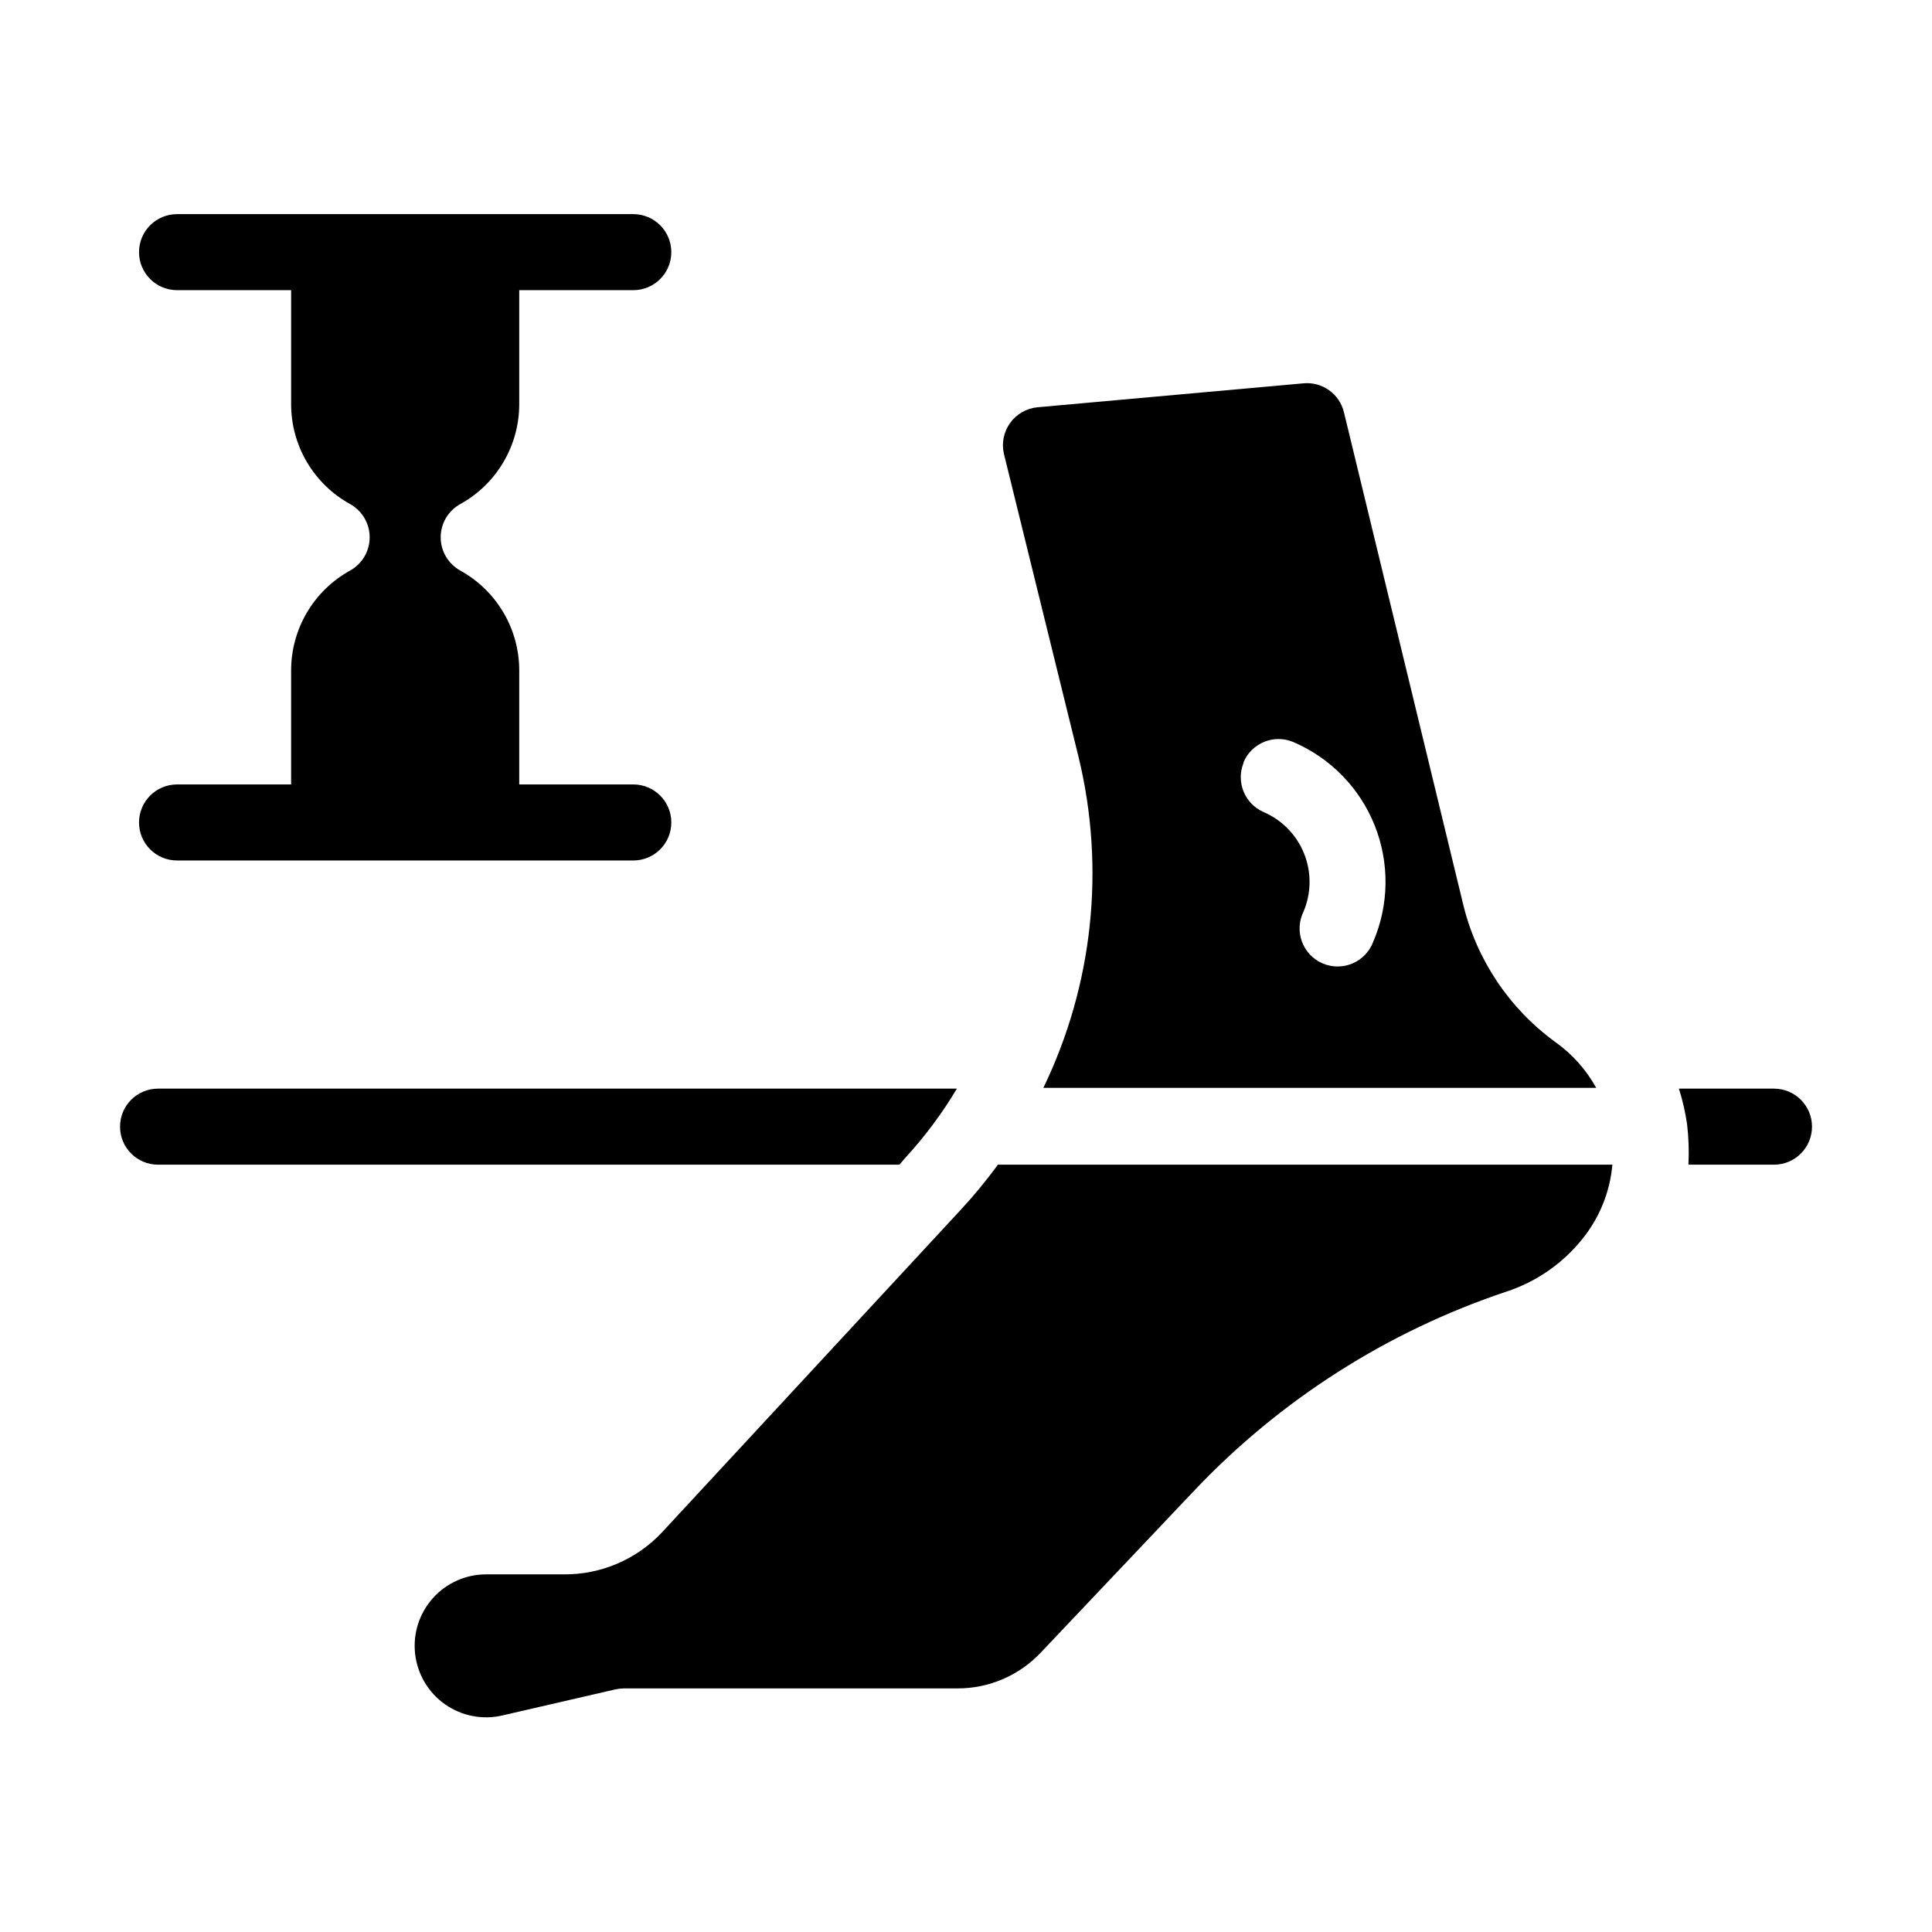 <?xml version="1.0" encoding="UTF-8"?>
<!-- Uploaded to: ICON Repo, www.svgrepo.com, Generator: ICON Repo Mixer Tools -->
<svg fill="#000000" width="800px" height="800px" version="1.1" viewBox="144 144 512 512" xmlns="http://www.w3.org/2000/svg">
 <g>
  <path d="m383.73 451.04c5.25-5.68 9.895-11.895 13.855-18.539h-211.7c-5.562 0-10.074 4.508-10.074 10.074 0 5.566 4.512 10.078 10.074 10.078h196.48z"/>
  <path d="m614.12 432.5h-25.191c0.984 3.09 1.707 6.258 2.168 9.469 0.418 3.547 0.535 7.117 0.352 10.684h22.672c5.566 0 10.078-4.512 10.078-10.078 0-5.566-4.512-10.074-10.078-10.074z"/>
  <path d="m429.82 344.58c7.156 29.434 3.863 60.441-9.32 87.715h146.51c-2.648-4.812-6.352-8.965-10.832-12.141-12.219-8.895-20.879-21.84-24.434-36.527l-31.59-130.39c-1.176-4.844-5.719-8.098-10.68-7.656l-70.535 6.348c-2.91 0.273-5.559 1.801-7.254 4.18-1.719 2.387-2.309 5.406-1.613 8.262zm43.73 1.41c2.172-5.113 8.078-7.504 13.199-5.34 9.832 4.215 17.586 12.16 21.555 22.09 3.969 9.934 3.824 21.035-0.395 30.863-0.969 2.574-2.953 4.644-5.484 5.723-2.535 1.078-5.402 1.07-7.93-0.02-2.531-1.086-4.504-3.164-5.461-5.746-0.961-2.582-0.82-5.441 0.387-7.918 2.102-4.91 2.168-10.457 0.184-15.414-1.984-4.961-5.856-8.93-10.766-11.035-4.984-2.191-7.328-7.949-5.289-13z"/>
  <path d="m398.49 464.74-79.098 85.395c-6.754 7.172-16.199 11.191-26.047 11.086h-20.457c-5.41-0.016-10.566 2.281-14.176 6.312-3.606 4.031-5.316 9.41-4.699 14.785 0.613 5.375 3.496 10.23 7.922 13.34 4.426 3.113 9.969 4.184 15.234 2.945l29.926-6.902h0.004c0.727-0.156 1.469-0.242 2.215-0.254h88.469c8.332 0.012 16.297-3.414 22.016-9.473l40.66-42.922c22.828-24.105 51.238-42.219 82.723-52.75 7.934-2.59 14.938-7.441 20.152-13.957 4.559-5.625 7.332-12.484 7.961-19.695h-162.83c-3.086 4.219-6.414 8.258-9.973 12.09z"/>
  <path d="m236.77 295.21c-4.731 2.609-8.672 6.441-11.422 11.094-2.746 4.652-4.195 9.953-4.199 15.355v30.23h-30.23l0.004-0.004c-5.566 0-10.078 4.512-10.078 10.078 0 5.566 4.512 10.074 10.078 10.074h120.91c5.566 0 10.074-4.508 10.074-10.074 0-5.566-4.508-10.078-10.074-10.078h-30.23v-30.23 0.004c0-5.402-1.449-10.703-4.199-15.355-2.746-4.652-6.688-8.484-11.418-11.094-3.207-1.777-5.199-5.152-5.199-8.816 0-3.668 1.992-7.043 5.199-8.816 4.731-2.613 8.672-6.441 11.418-11.094 2.75-4.652 4.199-9.957 4.199-15.359v-30.23h30.23v0.004c5.566 0 10.074-4.512 10.074-10.078 0-5.562-4.508-10.074-10.074-10.074h-120.91c-5.566 0-10.078 4.512-10.078 10.074 0 5.566 4.512 10.078 10.078 10.078h30.23v30.23l-0.004-0.004c0.004 5.402 1.453 10.707 4.199 15.359 2.75 4.652 6.691 8.48 11.422 11.094 3.207 1.773 5.195 5.148 5.195 8.816 0 3.664-1.988 7.039-5.195 8.816z"/>
 </g>
</svg>